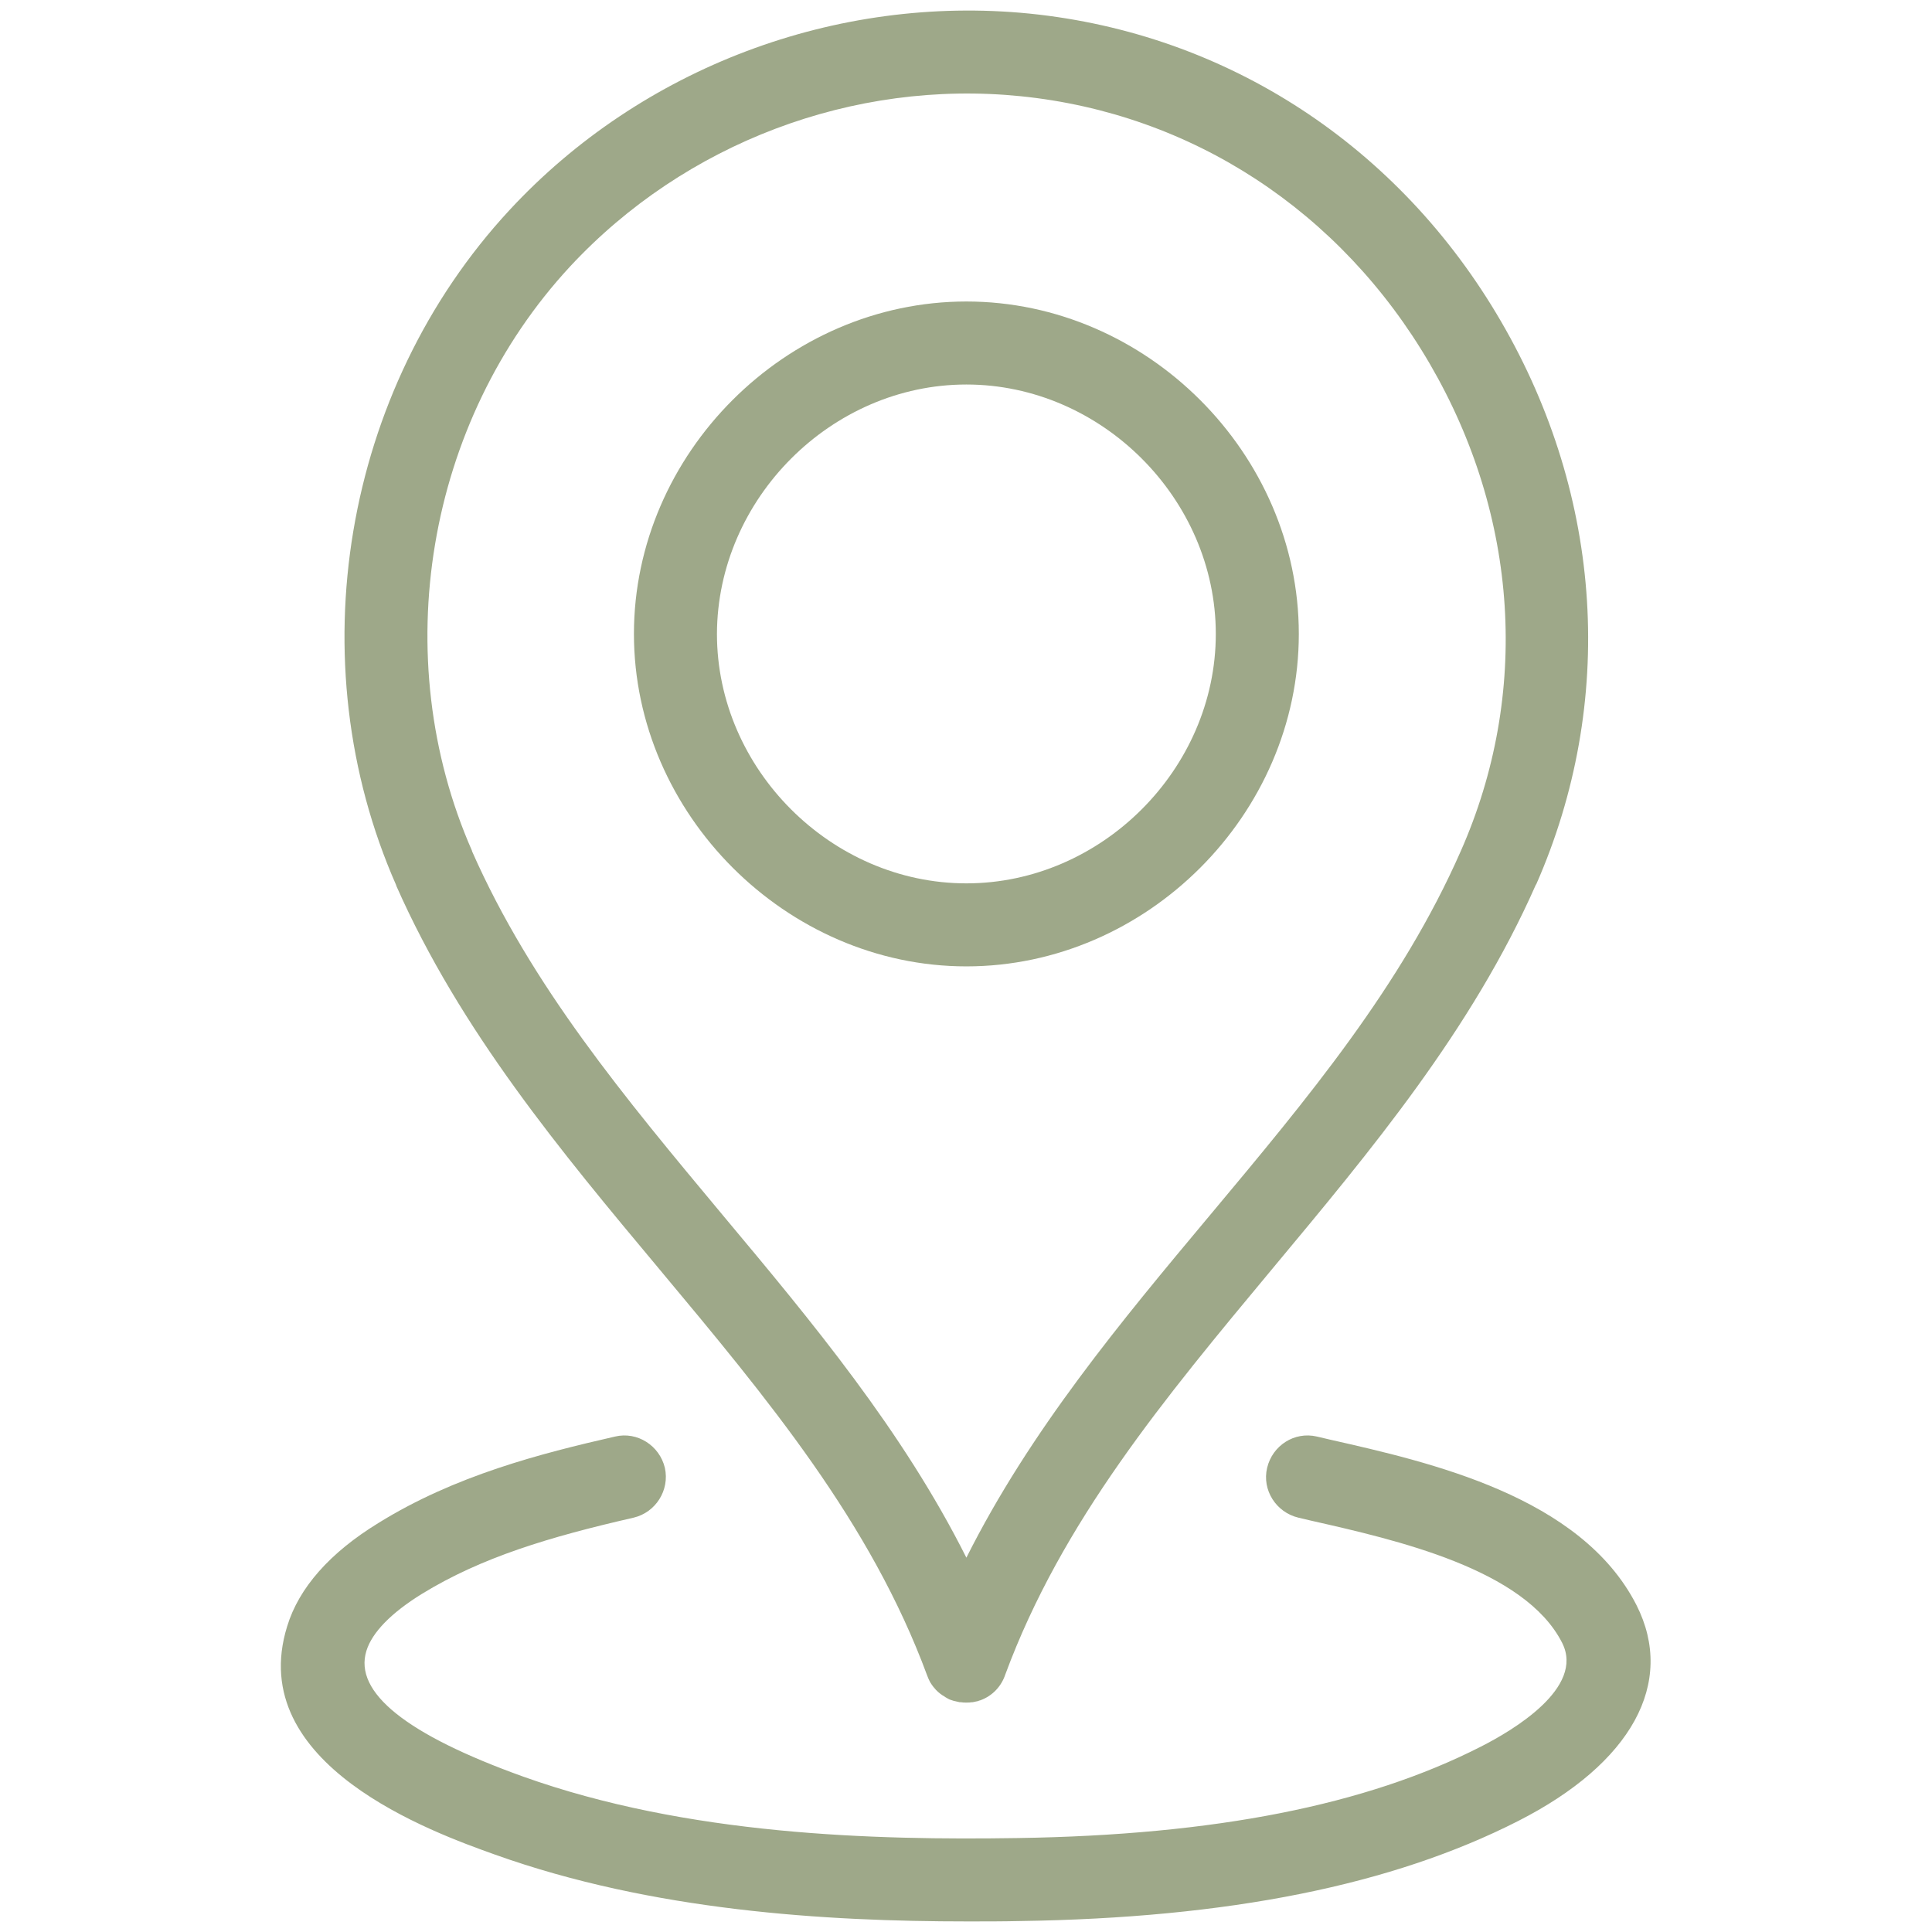 <svg xml:space="preserve" style="enable-background:new 0 0 512 512;" viewBox="0 0 512 512" y="0px" x="0px" xmlns:xlink="http://www.w3.org/1999/xlink" xmlns="http://www.w3.org/2000/svg" id="Layer_3" version="1.1">
<style type="text/css">
	.st0{fill:#9EA889;}
</style>
<g>
	<path d="M256.1,256.1c47.8,0,88.1-40.3,88.1-88.1c0-47.8-40.3-88.1-88.1-88.1c-47.8,0-88.1,40.3-88.1,88.1
		C168,215.7,208.4,256.1,256.1,256.1z M256.1,101.9c35.8,0,66.1,30.3,66.1,66.1c0,35.8-30.3,66.1-66.1,66.1
		c-35.8,0-66.1-30.3-66.1-66.1C190.1,132.2,220.3,101.9,256.1,101.9z" class="st0"></path>
	<path d="M105,234.7c17,38.5,43.8,70.6,69.7,101.6c28.8,34.5,56,67.1,71,107.7c0.2,0.6,0.5,1.2,0.8,1.8c0,0,0,0,0,0
		c0.3,0.5,0.6,0.9,0.9,1.3c0,0,0.1,0.1,0.1,0.1c0.6,0.8,1.4,1.5,2.3,2.1c0.1,0,0.1,0.1,0.2,0.1c0.4,0.3,0.9,0.6,1.3,0.8c0,0,0,0,0,0
		c0.3,0.2,0.7,0.3,1,0.4c0.1,0,0.2,0.1,0.3,0.1c0.1,0,0.2,0.1,0.4,0.1c0.4,0.1,0.9,0.2,1.3,0.3c0.1,0,0.2,0,0.3,0
		c0.5,0.1,1,0.1,1.5,0.1h0h0h0c0.5,0,1,0,1.5-0.1c0.1,0,0.2,0,0.2,0c0.5-0.1,1-0.2,1.4-0.3c0.1,0,0.1,0,0.2-0.1
		c0.1,0,0.3-0.1,0.4-0.1c3.3-1.2,5.6-3.8,6.6-6.8c15-40.6,42.2-73.2,70.9-107.7c25.9-31.1,52.7-63.1,69.7-101.6
		c0-0.1,0.1-0.1,0.1-0.1c21.2-48.2,17.8-102.6-9.3-149.2C370.8,38.7,325.2,8.9,272.8,3.6C221.6-1.5,170,17.9,135,55.7
		c-44.1,47.6-56.2,119.5-30,178.9C105,234.6,105,234.6,105,234.7z M151.1,70.6c30.4-32.7,75-49.6,119.4-45.1
		c45.3,4.6,84.8,30.4,108.4,70.9c23.6,40.5,26.6,87.6,8.2,129.2c-15.7,35.7-40.4,65.3-66.5,96.5c-23.5,28.1-47.6,57-64.5,90.7
		c-16.9-33.7-41-62.6-64.5-90.7c-26.1-31.3-50.8-60.9-66.5-96.5c0,0,0-0.1,0-0.1C102.5,174.1,112.9,111.8,151.1,70.6z" class="st0"></path>
	<path d="M433.7,425.4c-14.7-28.9-54.8-37.9-81.3-43.9l-3.4-0.8c-6-1.4-11.8,2.4-13.2,8.3c-1.4,5.9,2.4,11.8,8.3,13.2
		l3.4,0.8c22.5,5.1,56.6,12.8,66.5,32.4c6,11.9-13.1,23.2-21.6,27.5c-30.4,15.5-70.5,23.4-122.6,24.2c-38.1,0.6-87.6-0.7-131.2-16.3
		c-30.9-11.1-44.9-22.3-41.5-33.3c1.5-4.9,6.6-10.1,14.7-15.1c15.8-9.7,33.8-15.1,56.1-20.2c5.9-1.4,9.6-7.3,8.3-13.2
		c-1.4-5.9-7.3-9.7-13.2-8.3c-19.7,4.5-42.4,10.3-62.7,22.9c-12.9,7.9-21.1,17.2-24.2,27.4c-11.4,36.7,38.6,54.6,55.1,60.5
		c41.7,14.9,87.5,17.7,125.3,17.7c4.7,0,9.2,0,13.6-0.1c55.5-0.8,98.8-9.5,132.2-26.5C432.4,467.3,444.1,446,433.7,425.4z" class="st0"></path>
</g>
</svg>
